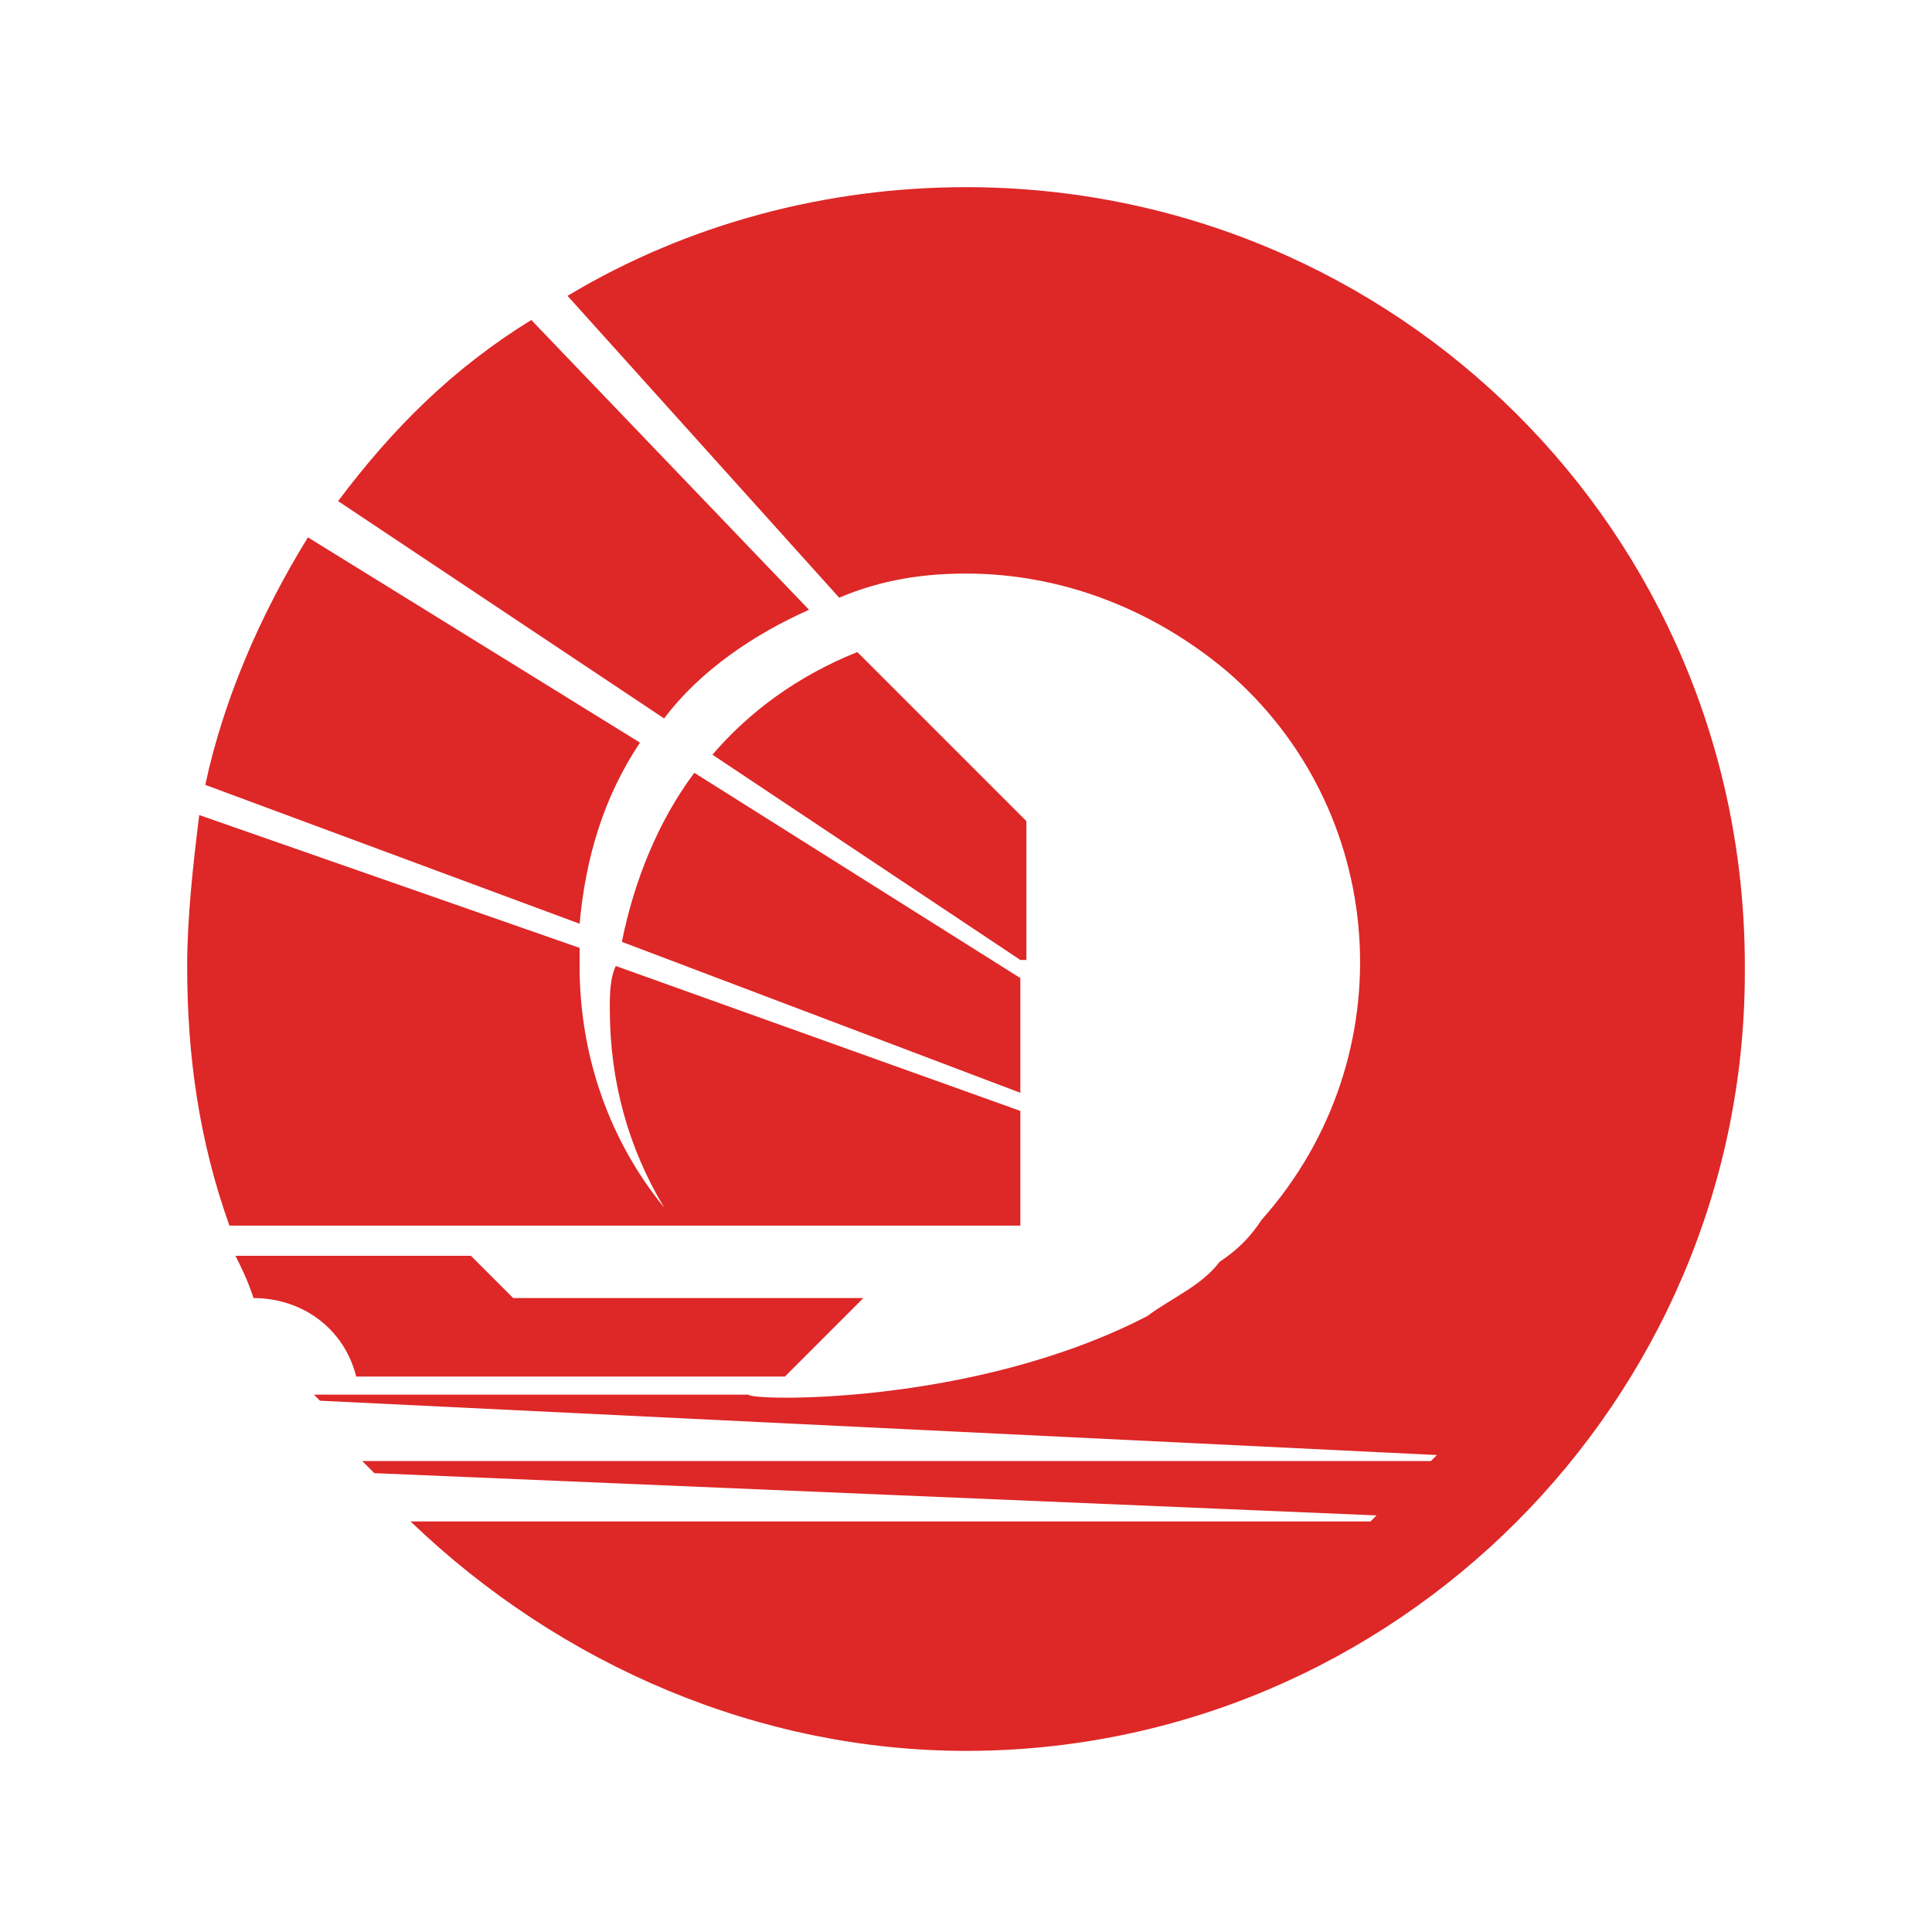 <?xml version="1.0" encoding="UTF-8"?> <!-- Generator: Adobe Illustrator 28.0.0, SVG Export Plug-In . SVG Version: 6.00 Build 0) --> <svg xmlns="http://www.w3.org/2000/svg" xmlns:xlink="http://www.w3.org/1999/xlink" version="1.1" id="Layer_1" x="0px" y="0px" viewBox="0 0 32 32" style="enable-background:new 0 0 32 32;" xml:space="preserve"> <style type="text/css"> .st0{fill:#FFFFFF;} .st1{fill-rule:evenodd;clip-rule:evenodd;fill:#DE2727;} </style> <polygon class="st0" points="0,32 32,32 32,0 0,0 "></polygon> <g> <path class="st1" d="M11,11.9L5.6,8.3c0.9-1.2,1.9-2.2,3.2-3l4.6,4.8C12.5,10.5,11.6,11.1,11,11.9z"></path> <path class="st1" d="M9.6,15.3L3.4,13c0.3-1.4,0.9-2.8,1.7-4.1l5.5,3.4C10,13.2,9.7,14.2,9.6,15.3L9.6,15.3z"></path> <path class="st1" d="M16.9,18.1l-6.6-2.5c0.2-1,0.6-2,1.2-2.8l5.4,3.4V18.1L16.9,18.1z"></path> <path class="st1" d="M16.9,15.9l-5.1-3.4c0.6-0.7,1.4-1.3,2.4-1.7l2.8,2.8V15.9z"></path> <path class="st1" d="M3.8,20.3c-0.5-1.4-0.7-2.8-0.7-4.3c0-0.8,0.1-1.7,0.2-2.5l6.3,2.2V16c0,1.5,0.5,2.9,1.4,4H11 c-0.6-1-0.9-2.1-0.9-3.3c0-0.2,0-0.5,0.1-0.7l6.7,2.4v1.9L3.8,20.3L3.8,20.3z"></path> <path class="st1" d="M4.2,21.5c-0.1-0.3-0.2-0.5-0.3-0.7h3.9l0.7,0.7h5.8L13,22.8H5.9C5.7,22,5,21.5,4.2,21.5z"></path> <path class="st1" d="M19,21.8c0.4-0.3,0.9-0.5,1.2-0.9c0.3-0.2,0.5-0.4,0.7-0.7c2.4-2.7,2.1-6.8-0.6-9.1c-1.2-1-2.7-1.6-4.3-1.6h0 c-0.7,0-1.4,0.1-2.1,0.4l-4.5-5c2-1.2,4.3-1.8,6.6-1.8c7.1,0,12.9,5.7,12.9,12.9c0,0,0,0,0,0c0,0,0,0.1,0,0.1 c0,7.1-5.8,12.9-12.9,12.9c-3.4,0-6.7-1.4-9.2-3.8h15.9l0.1-0.1L6.2,24.4L6,24.2h17.7l0.1-0.1L5.3,23.2l-0.1-0.1h7.2 C12.4,23.2,16.1,23.3,19,21.8L19,21.8z"></path> </g> </svg> 